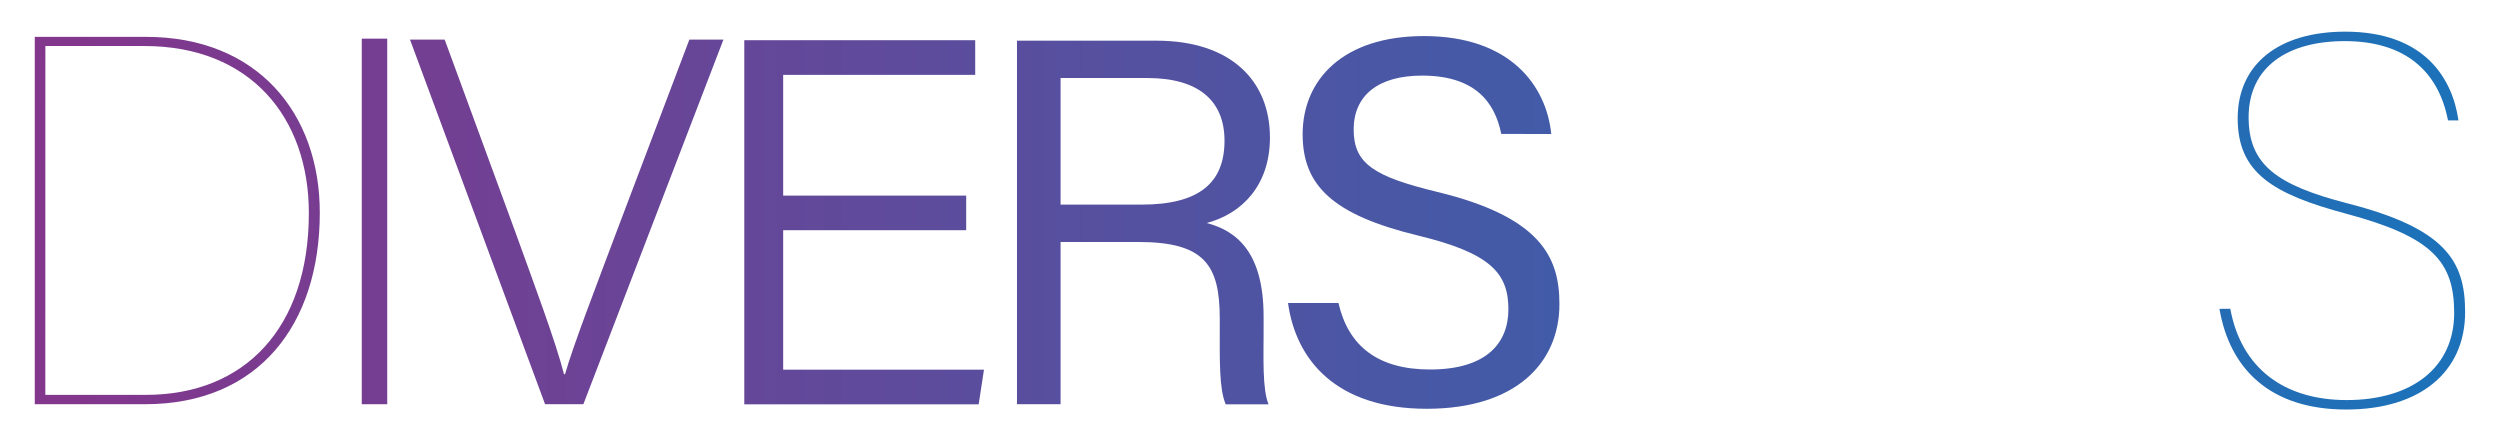 <svg id="b03c9a1a-22c7-4a8b-b6ed-0abb0376d473" data-name="Ebene 1" xmlns="http://www.w3.org/2000/svg" xmlns:xlink="http://www.w3.org/1999/xlink" width="178mm" height="31.37mm" viewBox="0 0 504.57 88.93">
  <defs>
    <style>
      .bc2ea5f2-7c80-47c2-ac72-612200f23c45 {
        fill: url(#b4a9d824-4e63-42f1-9bc5-7a12bf20d8bb);
      }

      .ac2ffd5b-8e37-40da-8a26-22c08b9f3574 {
        fill: url(#fbc35076-c53f-4168-ae34-71503091c64f);
      }

      .a551d6fe-0966-4a76-a3c5-e4ec6334d762 {
        fill: url(#a1a670f4-a2fe-4142-927a-64bdbc975b37);
      }

      .b411767e-0387-415f-bfe4-4154efa2bd37 {
        fill: url(#a6cad5a8-428b-47cb-ac5b-904bee3a24ae);
      }

      .a26825ef-3cca-4913-a82a-ad7db025ecaf {
        fill: url(#f6ec316f-9923-4fab-b8d7-ca3436d67f91);
      }

      .eaa4eef5-2b7e-4365-8fef-fab2a22166e3 {
        fill: url(#ea2fba40-7a35-4f9f-9cd9-4fdaadd58bb7);
      }
    </style>
    <linearGradient id="b4a9d824-4e63-42f1-9bc5-7a12bf20d8bb" data-name="Unbenannter Verlauf 2" x1="14.15" y1="44.51" x2="486.82" y2="44.51" gradientUnits="userSpaceOnUse">
      <stop offset="0" stop-color="#82368c"/>
      <stop offset="1" stop-color="#1d71b8"/>
    </linearGradient>
    <linearGradient id="fbc35076-c53f-4168-ae34-71503091c64f" x1="14.15" y1="44.69" x2="486.82" y2="44.69" xlink:href="#b4a9d824-4e63-42f1-9bc5-7a12bf20d8bb"/>
    <linearGradient id="a1a670f4-a2fe-4142-927a-64bdbc975b37" x1="14.15" y1="44.77" x2="486.82" y2="44.77" xlink:href="#b4a9d824-4e63-42f1-9bc5-7a12bf20d8bb"/>
    <linearGradient id="a6cad5a8-428b-47cb-ac5b-904bee3a24ae" x1="14.15" y1="44.85" x2="486.82" y2="44.85" xlink:href="#b4a9d824-4e63-42f1-9bc5-7a12bf20d8bb"/>
    <linearGradient id="f6ec316f-9923-4fab-b8d7-ca3436d67f91" x1="14.15" y1="44.9" x2="486.82" y2="44.9" xlink:href="#b4a9d824-4e63-42f1-9bc5-7a12bf20d8bb"/>
    <linearGradient id="ea2fba40-7a35-4f9f-9cd9-4fdaadd58bb7" x1="14.15" y1="44.9" x2="486.82" y2="44.9" xlink:href="#b4a9d824-4e63-42f1-9bc5-7a12bf20d8bb"/>
  </defs>
  <path class="bc2ea5f2-7c80-47c2-ac72-612200f23c45" d="M7,7.44H29.45c22.44,0,35.08,15.38,35.08,35.49,0,22.55-12.32,38.66-35.29,38.66H7ZM9.13,79.7H29.45C49.26,79.7,62.32,66.32,62.32,43c0-19.28-11.8-33.71-33.18-33.71h-20Z"/>
  <path class="ac2ffd5b-8e37-40da-8a26-22c08b9f3574" d="M78.14,7.8V81.59H73V7.8Z"/>
  <path class="a551d6fe-0966-4a76-a3c5-e4ec6334d762" d="M110,81.59,82.74,8h7l14,38.13c4,11.07,8.49,23.08,10.08,29.4h.21c1.57-5.59,6.44-18.2,10.49-29L139.12,8H146L117.73,81.59Z"/>
  <path class="b411767e-0387-415f-bfe4-4154efa2bd37" d="M195,46.47H158.06V74.61h40.53l-1.07,7H150.21V8.11h46.61v7H158.06V39.48H195Z"/>
  <path class="a26825ef-3cca-4913-a82a-ad7db025ecaf" d="M214.05,48.84V81.59h-8.8V8.21h28.16c15,0,22.9,8.08,22.9,19.55,0,9.5-5.5,15.34-12.78,17.25,6.33,1.64,11.5,6.22,11.5,18.9V67c0,5.08-.27,11.59,1,14.61h-8.65c-1.34-3.16-1.2-8.91-1.2-15.67V64.29c0-10.8-3.08-15.45-16.44-15.45Zm0-7.54h16.34c11.59,0,16.75-4.35,16.75-12.91,0-8.06-5.26-12.64-15.55-12.64H214.05Z"/>
  <path class="eaa4eef5-2b7e-4365-8fef-fab2a22166e3" d="M270.14,61.16c2,8.73,8,13.42,18.49,13.42,11.32,0,15.81-5.28,15.81-12.15,0-7.29-3.61-11.35-18.21-14.88-17.37-4.21-23.32-10.17-23.32-20.46,0-10.95,8.08-19.81,24.47-19.81,17.53,0,24.73,10.1,25.71,19.76H303c-1.29-6.44-5.31-11.78-16-11.78-8.83,0-13.79,4-13.79,10.89s4.09,9.49,16.89,12.59c20.91,5.08,24.64,13.2,24.64,22.64,0,11.88-8.81,21.13-26.78,21.13-18.43,0-26.44-10-28-21.35Z"/>
  <path class="a26825ef-3cca-4913-a82a-ad7db025ecaf" d="M331.22,8.21V81.59h-8.84V8.21Z"/>
  <path class="a551d6fe-0966-4a76-a3c5-e4ec6334d762" d="M359.16,13.87H334.64V8h55.78v5.92H365.81V81.59h-6.65Z"/>
  <path class="ac2ffd5b-8e37-40da-8a26-22c08b9f3574" d="M401.62,55.59l-9.63,26h-5.25L414,7.8h6.05l28.44,73.79h-5.63l-9.87-26Zm29.66-4.76c-8.4-22.14-12.77-33.2-14.24-38h-.11c-1.63,5.15-6.75,19.14-13.5,38Z"/>
  <path class="bc2ea5f2-7c80-47c2-ac72-612200f23c45" d="M450.15,62.32c2.21,12,10.85,18.43,23.49,18.43,13.27,0,21.7-6.64,21.7-17.59,0-10.43-4.53-15.38-21.7-20-15-4-22-8.33-22-19.28s8.32-17.49,21.7-17.49c16.22,0,21.7,9.69,22.86,17.91h-2.11c-1.89-9.8-8.53-16-20.85-16-11.48,0-19.39,5.16-19.39,15.38,0,9.58,5.69,13.69,20,17.38,19.69,5.05,23.7,11.58,23.7,21.91,0,12.11-9.06,19.69-24,19.69-15.27,0-23.49-8.11-25.59-20.32Z"/>
</svg>
